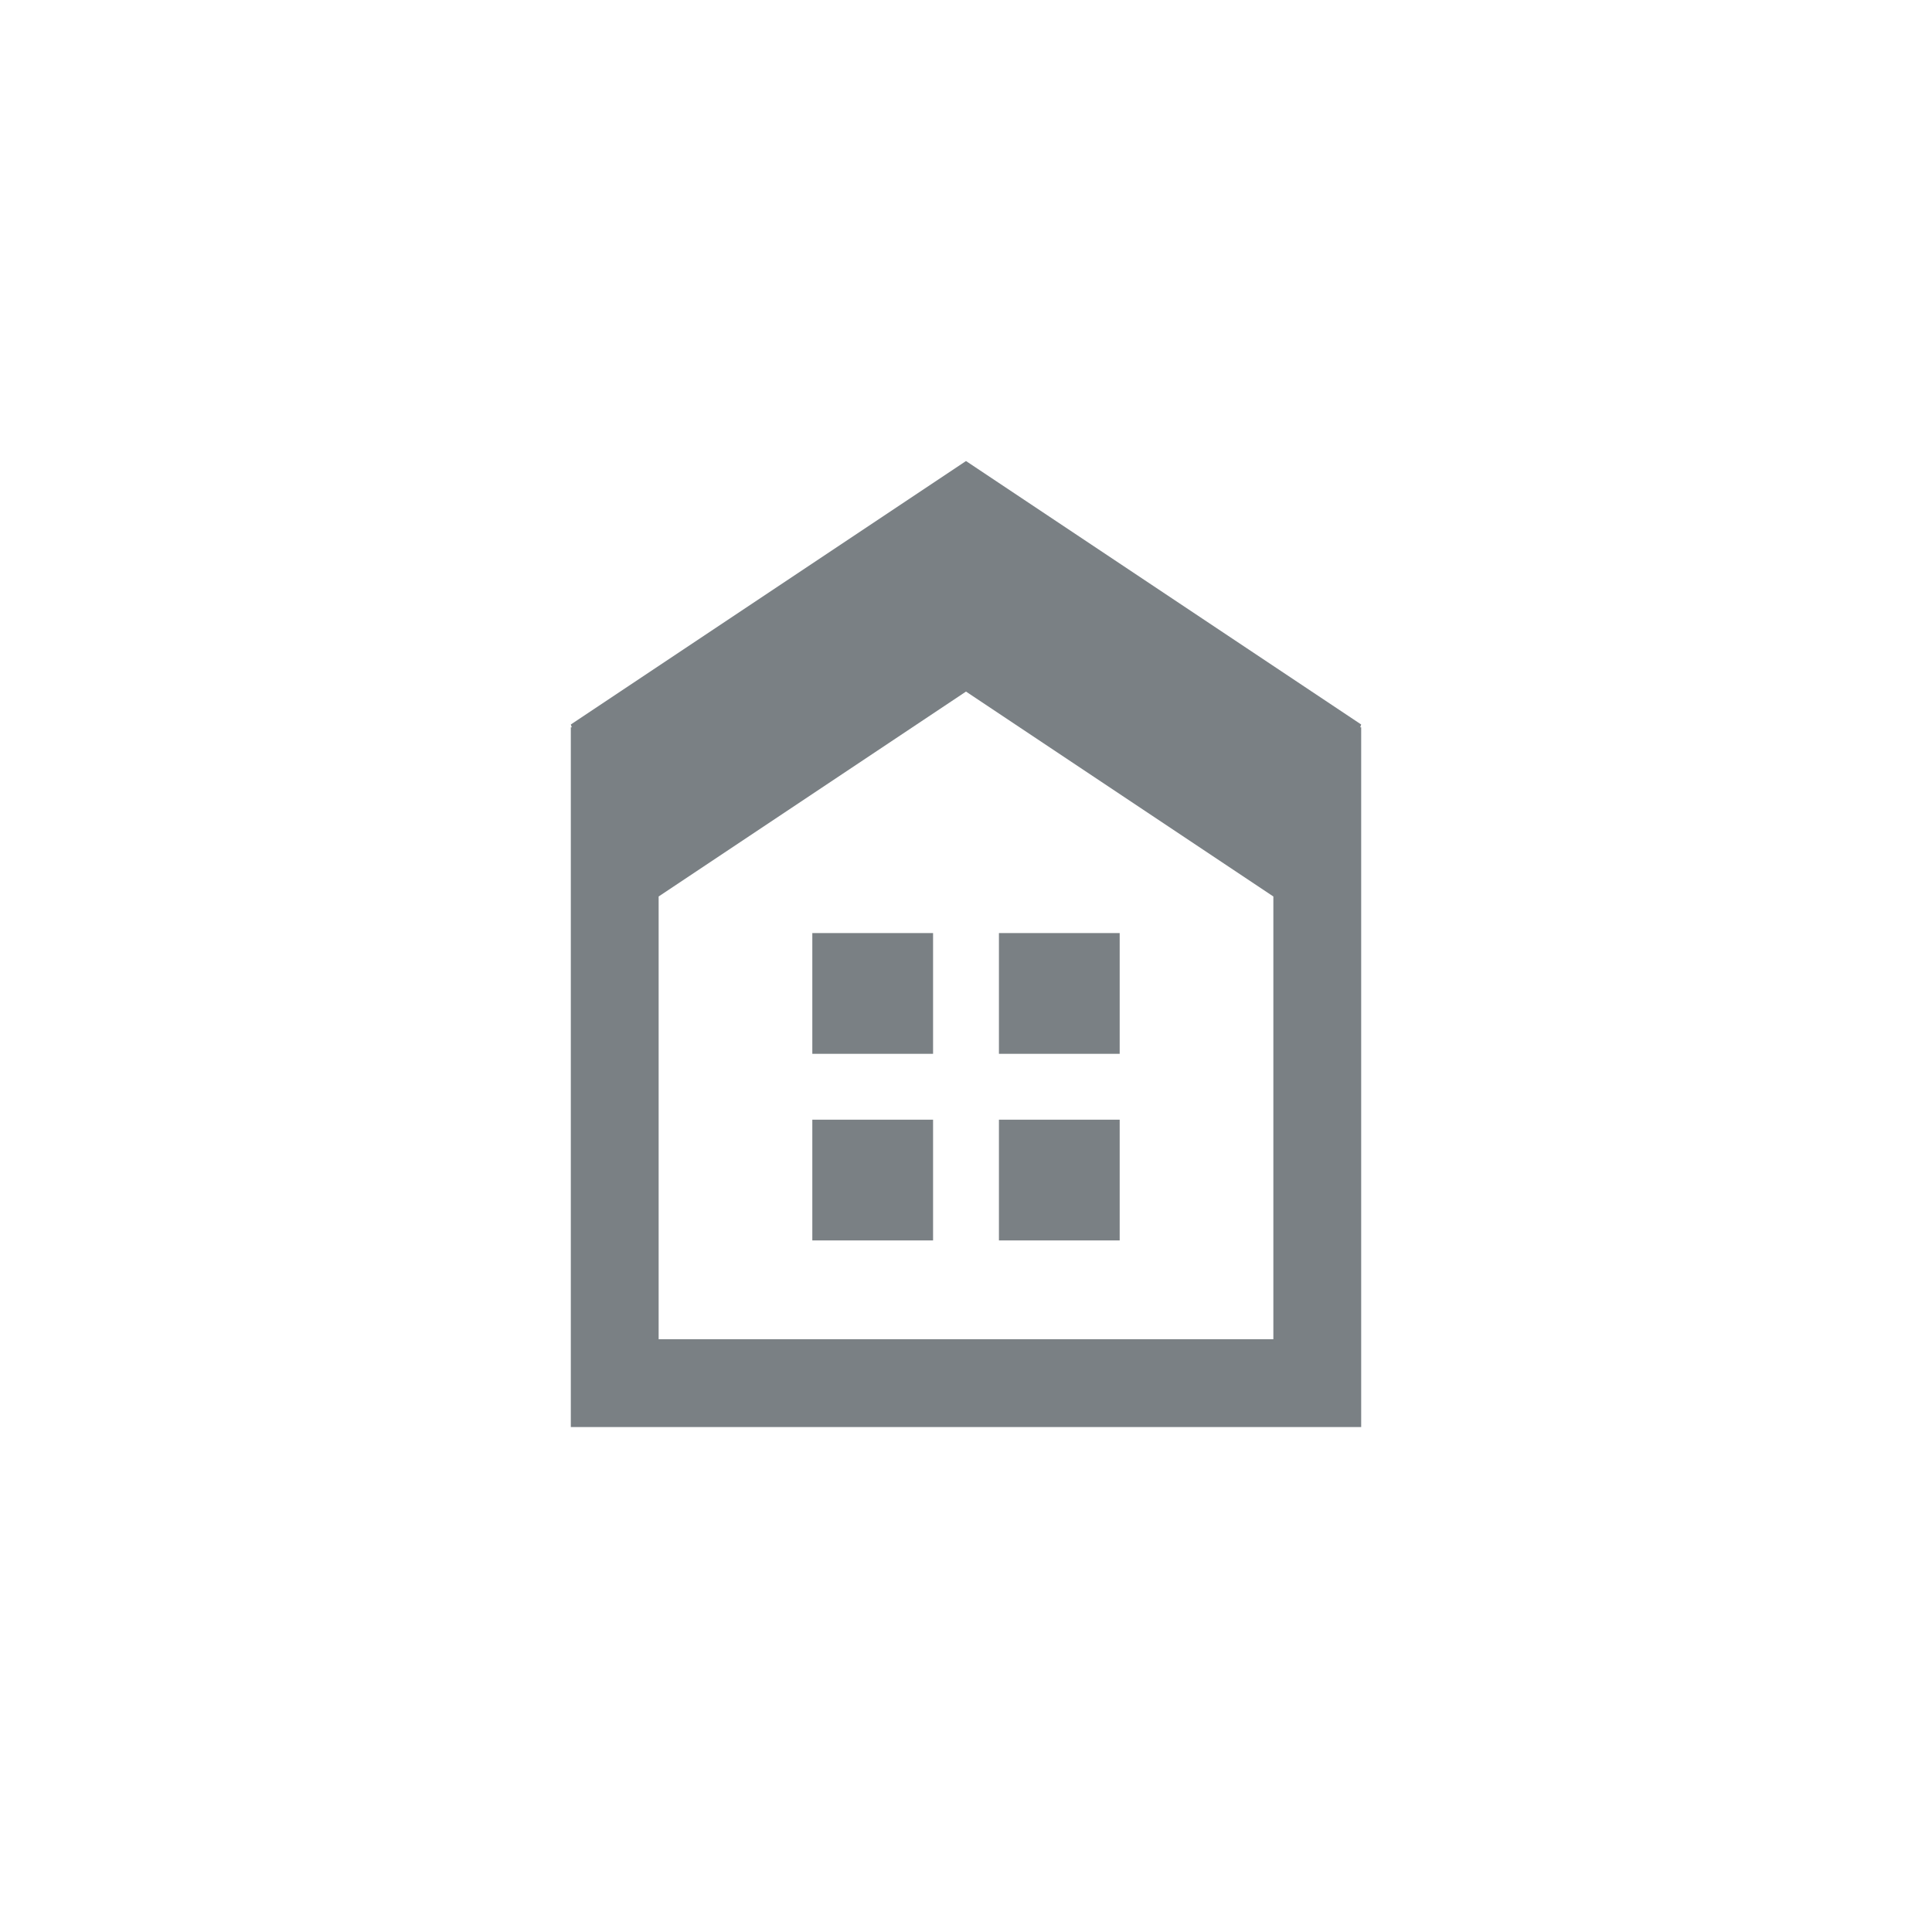 <?xml version="1.0" encoding="utf-8"?>
<!-- Generator: Adobe Illustrator 25.2.1, SVG Export Plug-In . SVG Version: 6.00 Build 0)  -->
<svg version="1.1" id="navbar_x5F_home" xmlns="http://www.w3.org/2000/svg" xmlns:xlink="http://www.w3.org/1999/xlink" x="0px"
	 y="0px" viewBox="0 0 44 44" style="enable-background:new 0 0 44 44;" xml:space="preserve">
<g id="icon_3_">
	<rect x="22.75" y="21.25" style="fill:#7A8084;" width="2.75" height="2.75"/>
	<rect x="22.75" y="25.5" style="fill:#7A8084;" width="2.75" height="2.75"/>
	<rect x="18.5" y="25.5" style="fill:#7A8084;" width="2.75" height="2.75"/>
	<rect x="18.5" y="21.25" style="fill:#7A8084;" width="2.75" height="2.75"/>
	<path style="fill:#7A8084;" d="M31,16.5l-9-6l-9,6l0.022,0.064H13V32.5h1.5H15h14h0.5H31V16.564h-0.022L31,16.5z M29,30.5H15
		V20.417l7-4.667l7,4.667V30.5z"/>
</g>
</svg>
